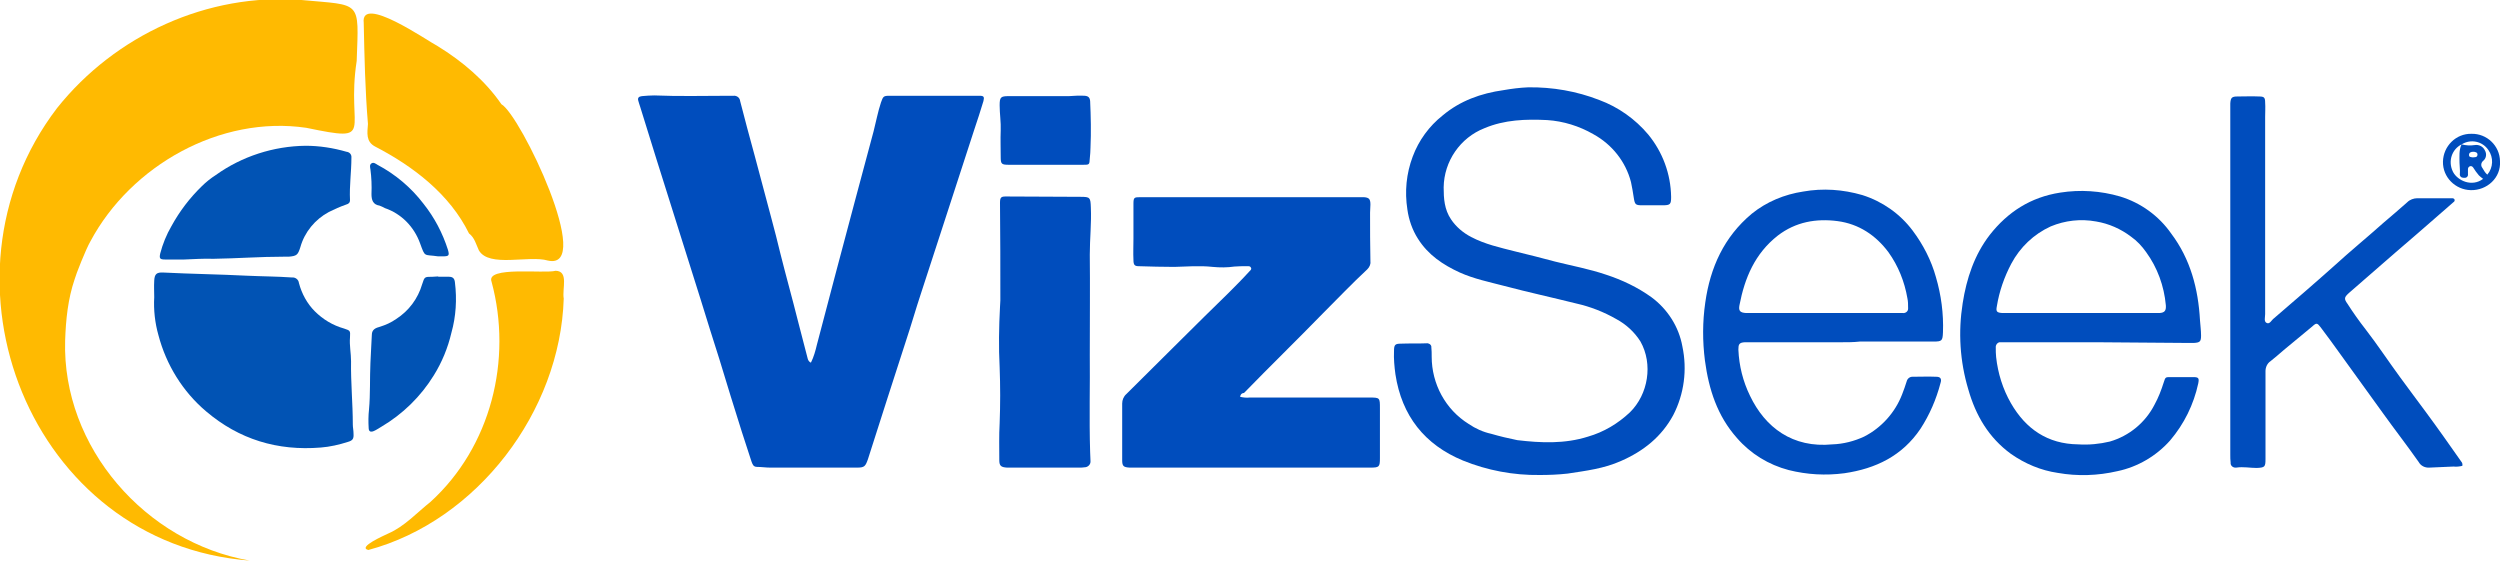<?xml version="1.0" encoding="utf-8"?>
<!-- Generator: Adobe Illustrator 25.2.0, SVG Export Plug-In . SVG Version: 6.00 Build 0)  -->
<svg version="1.1" id="Layer_1" xmlns="http://www.w3.org/2000/svg" xmlns:xlink="http://www.w3.org/1999/xlink" x="0px" y="0px"
	 viewBox="0 0 710 160" style="enable-background:new 0 0 710 160;" xml:space="preserve">
<style type="text/css">
	.st0{fill:#004DBD;}
	.st1{fill:#FFBA01;}
	.st2{fill:#0153B4;}
</style>
<g id="Layer_2_1_">
	<g id="Layer_1-2">
		<g>
			<path class="st0" d="M230.3,103c0.8-1.6,1.3-3.4,1.7-5.1c3.6-13.7,7.2-27.4,10.9-41.2c1.7-6.5,3.5-12.9,5.2-19.4
				c0.7-2.7,1.2-5.5,2.1-8.2c0.6-1.7,0.7-1.9,2.4-1.9c8.5,0,17.1,0,25.6,0c1.2,0,1.4,0.3,1.1,1.5c-0.8,2.7-1.7,5.4-2.6,8.1
				c-3.1,9.6-6.3,19.3-9.4,28.9c-1.9,5.8-3.8,11.6-5.7,17.5c-1.5,4.5-2.8,9.1-4.3,13.6c-1.7,5.4-3.5,10.7-5.2,16.1
				c-1.9,5.8-3.7,11.7-5.6,17.5c-0.7,2-1,2.4-3,2.4c-8.3,0-16.5,0-24.8,0c-1.2,0-2.5-0.2-3.7-0.2c-1.1,0-1.3-0.8-1.6-1.6
				c-0.9-2.8-1.8-5.5-2.7-8.3c-2.2-6.9-4.3-13.8-6.4-20.7c-1.8-5.7-3.6-11.3-5.3-16.9c-4.2-13.3-8.4-26.7-12.6-40
				c-1.5-4.9-3.1-9.9-4.6-14.8c-0.2-0.5-0.3-1-0.5-1.6c-0.3-0.9,0.1-1.3,1-1.4c1.2-0.1,2.3-0.2,3.5-0.2c7.1,0.3,14.2,0.1,21.3,0.1
				c0.4,0,0.8,0,1.2,0c0.9-0.1,1.8,0.5,1.9,1.5c1.3,5.1,2.7,10.3,4.1,15.4c1.6,6,3.2,12,4.8,18c0.9,3.3,1.7,6.5,2.5,9.8
				c1.6,6.4,3.4,12.8,5,19.2c0.9,3.6,1.9,7.2,2.8,10.8C229.5,102.3,229.8,102.8,230.3,103z"/>
			<path class="st1" d="M70.9,159.2C8.6,154.5-20.9,79.3,16.2,30.7C32.7,10,59-2.1,85.6,0c17.2,1.6,16.3-0.1,15.7,17.3
				c-3.1,20.2,5.9,23.2-14.3,19C62.6,32.7,37.2,47,25.7,68.5c-1.3,2.2-4.2,9.6-4.5,10.8c-1.9,5.6-2.5,11.4-2.7,17.4
				C17.6,127,41.4,154.1,70.9,159.2z"/>
			<path class="st0" d="M352.2,112.7c0.9,0.2,1.8,0.3,2.7,0.2c11.3,0,22.6,0,33.9,0c3.1,0,3.1,0,3.1,3.1c0,4.7,0,9.4,0,14.1
				c0,2.5-0.2,2.7-2.7,2.7c-12.5,0-25.1,0-37.6,0c-9.8,0-19.6,0-29.4,0c-0.5,0-1,0-1.4,0c-1.7-0.1-2.1-0.4-2.1-2.1
				c0-5.4,0-10.8,0-16.1c0-1,0.4-2,1.2-2.7c5.1-5,10.1-10.1,15.2-15.1c4.6-4.6,9.2-9.1,13.8-13.6c2-2,4-4,5.9-6.1
				c0.3-0.3,0.7-0.6,0.5-1c-0.2-0.6-0.8-0.5-1.2-0.5c-1.2,0-2.3,0-3.5,0.1c-2.1,0.3-4.1,0.3-6.2,0.1c-3.7-0.4-7.3-0.1-10.9,0
				c-3.4,0-6.7-0.1-10.1-0.2c-1.2,0-1.5-0.4-1.5-1.8c-0.1-2,0-4,0-6c0-3.3,0-6.6,0-9.9c0-1.8,0.2-1.9,1.9-1.9c20.5,0,40.9,0,61.4,0
				c0.7,0,1.4,0,2.1,0c1.5,0.1,1.9,0.5,1.9,2.1c0,0.8-0.1,1.5-0.1,2.3c0,4.6,0,9.2,0.1,13.9c0.1,0.8-0.3,1.6-0.9,2.2
				c-4.3,4-8.4,8.3-12.6,12.5c-7.4,7.6-15,15-22.4,22.6C352.8,111.6,352.3,111.9,352.2,112.7z"/>
			<path class="st0" d="M437.3,134.9c-7.5,0.1-14.9-1.3-21.8-4.1c-10.9-4.5-17.4-12.7-19.2-24.5c-0.3-2.2-0.5-4.4-0.4-6.6
				c0-1.8,0.3-2.1,2-2.1c2.4-0.1,4.8,0,7.2-0.1c0.6-0.1,1.3,0.3,1.4,0.9c0,0.1,0,0.1,0,0.2c0.1,0.9,0.1,1.8,0.1,2.7
				c0,7.7,3.9,15,10.5,19.1c1.9,1.3,4.1,2.3,6.4,2.8c2.4,0.7,4.9,1.3,7.4,1.8c6.7,0.8,13.5,1.1,20.1-1c4.5-1.3,8.5-3.7,11.9-6.9
				c5.2-5.1,6.6-13.7,3-20.1c-1.7-2.7-4.1-4.9-6.9-6.4c-3.5-2-7.3-3.5-11.3-4.4c-6.8-1.7-13.7-3.2-20.5-5c-4.2-1.1-8.6-2-12.6-3.8
				c-4.8-2.2-9-5-11.9-9.6c-1.6-2.5-2.6-5.4-3-8.3c-0.8-5.1-0.3-10.2,1.5-15c1.7-4.6,4.7-8.7,8.5-11.7c5-4.2,10.9-6.3,17.3-7.2
				c2.3-0.4,4.6-0.7,7-0.8c6.9-0.1,13.8,1.1,20.2,3.6c5.4,2,10.2,5.4,13.9,9.8c4.1,5,6.4,11.2,6.5,17.7c0,2.1-0.2,2.4-2.4,2.4
				c-1.9,0-3.9,0-5.8,0c-1.9,0-2.1-0.2-2.4-2.1c-0.2-1.5-0.5-3-0.8-4.5c-1.5-5.8-5.4-10.7-10.7-13.6c-4-2.3-8.5-3.7-13.1-4
				c-6.1-0.3-12.1-0.1-17.8,2.3c-6.9,2.7-11.5,9.4-11.6,16.8c0,3.2,0.2,6.3,2.1,9.1c1.4,2.1,3.4,3.8,5.7,5c4,2.1,8.2,3,12.5,4.1
				c3.8,0.9,7.6,1.9,11.4,2.9c4.8,1.2,9.7,2.1,14.4,3.7c4.6,1.5,9,3.6,12.9,6.4c4.6,3.4,7.8,8.4,8.8,14c1.4,6.6,0.5,13.5-2.6,19.5
				c-3.3,6.1-8.4,10.2-14.8,13c-4.9,2.2-10,2.8-15.2,3.6C442.5,134.8,439.9,134.9,437.3,134.9z"/>
			<path class="st0" d="M595.7,97.2c-8.7,0-17.4,0-26.1,0c-0.5,0-1,0-1.4,0c-0.7-0.1-1.3,0.5-1.4,1.2c0,0.1,0,0.2,0,0.3
				c0,0.9,0,1.8,0.1,2.7c0.5,4.6,1.9,9.1,4.2,13.1c4.2,7.3,10.4,11.6,19.1,11.7c3,0.2,6.1-0.1,9-0.8c5.5-1.6,10.1-5.4,12.7-10.5
				c1.1-2,1.9-4.1,2.6-6.3c0.5-1.6,0.5-1.5,2.2-1.5c2.1,0,4.1,0,6.2,0c1.5,0,1.7,0.3,1.4,1.8c-1.3,6-4,11.5-8,16.2
				c-3.9,4.4-9.2,7.5-14.9,8.7c-5.6,1.3-11.4,1.5-17,0.5c-4.8-0.7-9.3-2.6-13.3-5.4c-6.3-4.6-10-10.9-12.1-18.3
				c-2.4-8-2.9-16.3-1.6-24.5c1.1-7,3.3-13.7,7.7-19.4c5.1-6.5,11.6-10.7,20-12c5.7-0.9,11.5-0.5,17,1.1c5.9,1.8,11,5.5,14.5,10.5
				c5.5,7.3,7.7,15.7,8.2,24.7c0.1,1.4,0.3,2.9,0.3,4.3c0,1.7-0.3,2-2.1,2.1c-0.5,0-1,0-1.4,0C612.9,97.3,604.3,97.3,595.7,97.2
				L595.7,97.2z M590.7,88.9L590.7,88.9c6.9,0,13.8,0,20.7,0c0.6,0,1.2,0,1.9,0c1.5-0.1,1.9-0.7,1.8-2.2c-0.5-5.5-2.4-10.7-5.6-15.1
				c-1.2-1.7-2.6-3.2-4.3-4.4c-2.9-2.2-6.3-3.7-9.9-4.3c-4.4-0.8-8.8-0.3-12.9,1.4c-4.8,2.2-8.7,5.9-11.2,10.6
				c-2,3.8-3.4,7.8-4.1,12.1c-0.3,1.5,0,1.8,1.6,1.9c0.3,0,0.7,0,1,0C576.6,88.9,583.6,88.9,590.7,88.9z"/>
			<path class="st0" d="M522.8,97.2c-8.4,0-16.8,0-25.2,0c-0.7,0-1.4,0-2.1,0c-1.6,0.1-1.8,0.6-1.8,2.1c0.2,4.6,1.3,9,3.3,13.1
				c4.3,9,12.1,14.9,23.4,13.8c3.1-0.1,6.2-0.9,9-2.2c4.9-2.5,8.8-6.8,10.8-12c0.5-1.2,0.9-2.5,1.3-3.7c0.2-0.8,0.9-1.3,1.6-1.3
				c2.3,0,4.5-0.1,6.8,0c1.2,0,1.6,0.6,1.2,1.8c-1.2,4.6-3.1,9-5.7,13c-5.2,7.7-12.7,11.3-21.6,12.6c-5.3,0.7-10.6,0.4-15.8-0.9
				c-5.7-1.5-10.8-4.6-14.7-9.1c-5.6-6.3-8-13.8-9.1-22c-0.7-5.5-0.7-11,0.1-16.5c1.4-9.9,5.3-18.6,13.2-25.2
				c4.2-3.4,9.3-5.5,14.6-6.3c5.6-1,11.3-0.6,16.8,1c5.7,1.8,10.7,5.3,14.3,10.1c3,4,5.3,8.5,6.6,13.2c1.5,5.1,2.2,10.4,2,15.7
				c-0.1,2.4-0.3,2.6-2.7,2.6c-7,0-13.9,0-20.9,0C526.5,97.2,524.7,97.2,522.8,97.2z M517.8,88.9c6.8,0,13.6,0,20.5,0
				c0.7,0,1.4,0,2.1,0c0.8,0.1,1.5-0.5,1.5-1.2c0-0.1,0-0.2,0-0.3c0-0.9,0-1.8-0.2-2.7c-0.8-4.7-2.6-9.2-5.4-13.1
				c-3.6-4.8-8.4-8-14.4-8.8c-6.1-0.8-11.9,0.2-17,4.1c-6.5,5.1-9.4,12-10.9,19.8c-0.3,1.6,0.2,2.1,1.9,2.2c0.4,0,0.8,0,1.2,0
				C504,88.9,510.9,88.9,517.8,88.9z"/>
			<path class="st2" d="M43.8,84.4c0-1.4-0.1-3,0-4.7c0.1-1.9,0.7-2.4,2.6-2.3c7.9,0.4,15.8,0.5,23.7,0.9c4.3,0.2,8.5,0.2,12.8,0.5
				c1-0.1,1.9,0.6,2,1.6c0.8,3,2.3,5.8,4.5,8c2.3,2.3,5.1,4,8.3,4.9c1.8,0.6,1.8,0.6,1.7,2.5c-0.2,2.3,0.3,4.5,0.3,6.8
				c-0.1,6,0.5,12,0.5,18c0,0.8,0.2,1.6,0.2,2.5c0.1,1.5-0.2,2-1.6,2.4c-2.5,0.8-5.1,1.4-7.7,1.6c-12.3,1-23.2-2.3-32.6-10.3
				c-6.6-5.6-11.3-13.2-13.5-21.6C44,91.7,43.6,88,43.8,84.4z"/>
			<path class="st0" d="M699.3,132.3c-0.8,0.2-1.7,0.3-2.5,0.2c-2.3,0.1-4.5,0.2-6.8,0.3c-1.3,0.1-2.5-0.5-3.1-1.6
				c-3.3-4.7-6.8-9.2-10.1-13.8c-4.1-5.6-8.1-11.3-12.2-16.9c-1.8-2.5-3.6-5-5.5-7.5c-1-1.3-1.2-1.4-2.4-0.3
				c-2.7,2.2-5.4,4.5-8.1,6.7c-1.3,1.1-2.5,2.2-3.8,3.2c-0.9,0.6-1.4,1.7-1.4,2.8c0,8.3,0,16.7,0,25c0,2.2-0.2,2.4-2.5,2.5
				c-1.9,0-3.8-0.4-5.8-0.1c-0.8,0.1-1.5-0.4-1.6-1.1c0-0.1,0-0.2,0-0.3c-0.1-0.8-0.1-1.5-0.1-2.3c0-31.6,0-63.1,0-94.7
				c0-1.7,0-3.3,0-5c0.1-1.6,0.4-2,2-2c2.1,0,4.1-0.1,6.2,0c1.4,0,1.7,0.3,1.7,1.7c0.1,1.4,0,2.8,0,4.1c0,18.7,0,37.4,0,56
				c0,0.9-0.4,2.1,0.4,2.5c0.9,0.5,1.4-0.8,2.1-1.3c5.7-4.9,11.4-9.8,17-14.8c4.7-4.3,9.6-8.3,14.3-12.5c2.2-1.9,4.4-3.7,6.6-5.7
				c0.7-0.7,1.8-1.1,2.8-1.1c3,0,6.1,0,9.1,0c0.3,0,0.6,0,0.8,0c0.3,0,0.6,0.1,0.7,0.4c0.1,0.3-0.1,0.6-0.3,0.7
				c-1.3,1.1-2.6,2.3-3.9,3.4c-4.2,3.7-8.4,7.3-12.7,11c-4.4,3.8-8.7,7.6-13.1,11.4c-1.3,1.2-1.5,1.6-0.4,3.1
				c1.6,2.5,3.3,4.9,5.1,7.2c3.4,4.4,6.5,9.1,9.8,13.6c2.4,3.3,4.9,6.6,7.4,10c3.4,4.6,6.7,9.3,10,14
				C699.3,131.4,699.4,131.9,699.3,132.3z"/>
			<path class="st1" d="M155.6,74c-5.4-1.6-16.7,2.1-19.6-2.9c-0.8-1.7-1.2-3.6-2.8-4.8c-5.5-11.2-15.9-19.1-26.7-24.7
				c-2.6-1.4-2.2-3.8-2-6.4c-0.8-9.5-1-19.1-1.2-28.7c-1-8.2,18.1,5.1,21,6.6c7,4.3,13.5,9.8,18.1,16.5C147.8,32.6,169,77,155.6,74z
				"/>
			<path class="st0" d="M309.5,100.8c0.1,8.1-0.2,17.9,0.1,27.6c0,0.8,0.1,1.6,0.1,2.5c0.1,0.9-0.6,1.7-1.5,1.8c0,0-0.1,0-0.1,0
				c-0.5,0.1-1.1,0.1-1.7,0.1c-6.4,0-12.8,0-19.2,0c-0.4,0-0.8,0-1.2,0c-1.7-0.1-2.2-0.5-2.2-2.1c0-3.5-0.1-7,0.1-10.5
				c0.2-5.3,0.2-10.6,0-15.9c-0.3-5.7-0.2-11.4,0.1-17.1c0-0.6,0.1-1.2,0.1-1.9c0-9.2,0-18.5-0.1-27.7c0-1.5,0.3-1.8,1.6-1.8
				c7.1,0,14.2,0.1,21.3,0.1c2.7,0,2.8,0.2,2.9,3c0.2,4.5-0.3,8.9-0.3,13.4C309.6,81.2,309.5,90.1,309.5,100.8z"/>
			<path class="st2" d="M52.3,73.7c-1.8,0-3.6,0-5.4,0c-1.5,0-1.7-0.3-1.4-1.7c0.7-2.7,1.8-5.4,3.2-7.8c2.3-4.2,5.2-8,8.6-11.3
				c1.2-1.2,2.6-2.3,4-3.2c7.4-5.3,16.4-8.2,25.5-8.3c3.9,0,7.8,0.6,11.6,1.7c0.9,0.1,1.5,0.8,1.4,1.7c0,4-0.6,8-0.4,12
				c0,0.8-0.4,1.1-1.1,1.3c-1.7,0.6-3.3,1.3-4.9,2.1c-3.9,2.1-6.9,5.7-8.1,10c-0.7,2.2-1,2.5-3.3,2.7c-0.5,0-1,0-1.4,0
				c-6.7,0-13.3,0.5-20,0.6C57.8,73.4,55,73.6,52.3,73.7z"/>
			<path class="st1" d="M160.1,84.8c-1,32.1-24.6,63.1-55.5,71.4c-3.2-0.8,4.7-4.2,5.7-4.7c4.6-2,8.1-5.9,12-9
				c17.1-15.6,23.3-40.3,17.3-62.5c-1.7-4.5,15.1-2.2,18.2-3.1C161.6,77,159.6,82,160.1,84.8z"/>
			<path class="st2" d="M124.4,78.6c1,0,2.1,0,3.1,0c1.1,0,1.6,0.5,1.7,1.6c0.6,4.8,0.3,9.7-1,14.3c-1,4.3-2.7,8.4-5,12.1
				c-3.7,6-8.8,11-14.9,14.6c-0.7,0.4-1.4,0.9-2.1,1.2c-0.9,0.4-1.5,0.2-1.5-0.9c-0.1-1.7-0.1-3.4,0.1-5.2c0.4-4.4,0.2-8.8,0.4-13.2
				c0.1-2.7,0.3-5.4,0.4-8c0-1.6,1.2-2,2.3-2.3c1.6-0.5,3.2-1.2,4.6-2.2c3.6-2.3,6.2-5.8,7.4-9.9c0.7-2.1,0.6-2.1,3-2.1
				c0.5,0,1.1-0.1,1.6-0.1L124.4,78.6z"/>
			<path class="st0" d="M296.9,46.8c-3.4,0-6.9,0-10.3,0c-2.2,0-2.4-0.2-2.4-2.3c0-2.5-0.1-5,0-7.4c0.1-2.4-0.3-4.8-0.3-7.2
				c0-2.3,0.3-2.6,2.6-2.6c5.7,0,11.4,0,17.1,0c1.5-0.1,3-0.2,4.5-0.1c1,0.1,1.4,0.5,1.5,1.5c0.2,4.4,0.3,8.8,0.1,13.2
				c0,1-0.1,2.1-0.2,3.1c-0.1,1.8-0.1,1.8-2,1.8c-1.1,0-2.2,0-3.3,0C301.8,46.8,299.4,46.8,296.9,46.8L296.9,46.8z"/>
			<path class="st2" d="M125,72.8c-0.2,0-0.4,0-0.6,0c-4.1-0.6-3.6,0.4-5.1-3.7c-1.7-4.7-5.3-8.4-10-10c-0.5-0.3-1-0.5-1.5-0.7
				c-1.9-0.3-2.3-1.6-2.3-3.3c0.1-2.3,0-4.7-0.3-7c-0.1-0.6-0.3-1.3,0.3-1.7c0.6-0.4,1.2,0.1,1.7,0.4c5.1,2.7,9.6,6.5,13.1,11.1
				c3.1,3.9,5.4,8.3,6.9,13c0.5,1.7,0.3,1.9-1.5,1.9c-0.1,0-0.3,0-0.4,0S125.1,72.8,125,72.8z"/>
			<path class="st0" d="M710,45.8c0.3,4.7-3.7,8.3-8.3,8.2c-4.4-0.1-8-3.7-7.9-8.1s3.7-8,8.1-7.9c0,0,0,0,0,0c4.4-0.1,8,3.4,8.1,7.7
				C710,45.7,710,45.8,710,45.8z M699.1,41c-2.8,1.4-3.9,4.8-2.5,7.7c0,0.1,0.1,0.1,0.1,0.2c1.3,2.4,5.3,4.3,8.5,1.9
				c-0.4-0.3-0.9-0.7-1.2-1c-0.6-0.7-1.1-1.4-1.6-2.2c-0.2-0.3-0.5-0.5-0.9-0.4c-0.3,0.1-0.6,0.4-0.6,0.8c0,0.5,0,1,0,1.4
				c0.1,0.6-0.3,1.1-0.9,1.1c-0.1,0-0.2,0-0.3,0c-0.7,0-1.2-0.4-1.1-1.2c0.1-1-0.1-2.1-0.1-3.1C698.5,44.4,698.3,42.6,699.1,41
				c1.2,0.3,2.4,0.4,3.7,0.2c1.2-0.2,2.4,0.4,2.9,1.5c0.6,1,0.4,2.3-0.5,3c-0.6,0.5-0.7,1.4-0.2,2c0.4,0.7,0.8,1.4,1.4,1.9
				c1.7-2,1.8-4.9,0.3-7C705,40.1,701.7,39.4,699.1,41z M702.3,44.7c0.5-0.1,1.2,0.1,1.3-0.7c0.1-0.7-0.6-0.9-1.2-0.9
				c-0.6,0-1.2,0.2-1.2,0.9C701.2,44.7,701.8,44.6,702.3,44.7L702.3,44.7z"/>
		</g>
	</g>
</g>
</svg>
